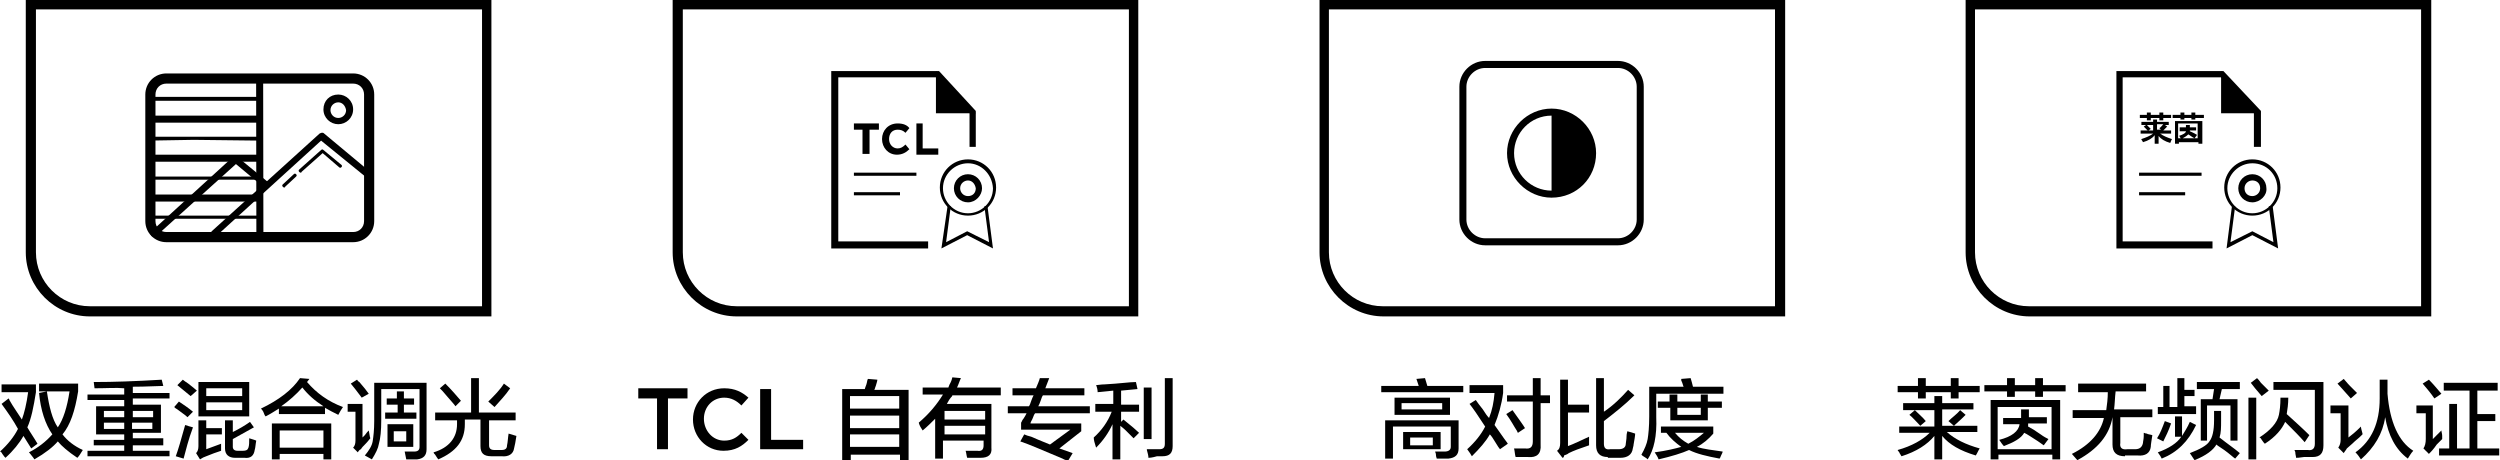 <?xml version="1.0" encoding="utf-8"?>
<!-- Generator: Adobe Illustrator 26.0.0, SVG Export Plug-In . SVG Version: 6.00 Build 0)  -->
<svg version="1.1" id="图层_1" xmlns="http://www.w3.org/2000/svg" xmlns:xlink="http://www.w3.org/1999/xlink" x="0px" y="0px"
	 width="320px" height="58.9px" viewBox="0 0 320 58.9" style="enable-background:new 0 0 320 58.9;" xml:space="preserve">
<g>
	<g>
		<path d="M84.2,51h-2.5v-1.3H88V51h-2.5v6.5h-1.4V51z"/>
		<path d="M88.7,53.7L88.7,53.7c0-2.2,1.7-4,4-4c1.4,0,2.3,0.5,3.1,1.2l-0.9,1c-0.6-0.6-1.3-1-2.2-1c-1.5,0-2.6,1.2-2.6,2.7v0
			c0,1.5,1.1,2.8,2.6,2.8c1,0,1.6-0.4,2.2-1l0.9,0.9c-0.8,0.8-1.7,1.4-3.2,1.4C90.4,57.7,88.7,55.9,88.7,53.7z"/>
		<path d="M97.3,49.8h1.4v6.5h4.1v1.2h-5.5V49.8z"/>
		<path d="M107.8,58.8v-9h2.9c0-0.1,0.1-0.3,0.2-0.6c0.1-0.3,0.1-0.6,0.2-0.7l1.2,0.1c0,0.2-0.1,0.4-0.2,0.8
			c-0.1,0.2-0.1,0.4-0.2,0.5h4.4v9h-1.1v-0.7h-6.3v0.7H107.8z M108.8,50.7v1.6h6.3v-1.6H108.8z M108.8,53.2v1.6h6.3v-1.6H108.8z
			 M108.8,55.6v1.6h6.3v-1.6H108.8z"/>
		<path d="M118.1,50.6v-1h3.3c0-0.1,0.1-0.2,0.1-0.3c0.1-0.2,0.3-0.5,0.4-1l1.1,0.1c-0.2,0.4-0.3,0.8-0.5,1.2h5.6v1h-6.2
			c0,0.1-0.1,0.2-0.2,0.3c-0.1,0.1-0.3,0.4-0.5,0.8h5.7v5.6c0.1,0.9-0.4,1.3-1.4,1.3c-0.6,0-1.2,0-1.7,0c-0.1-0.3-0.1-0.6-0.2-0.9
			c0.4,0,0.9,0,1.5,0c0.6,0.1,0.8-0.2,0.8-0.7v-0.6h-5.2v2.3h-1v-5.1c-0.5,0.5-1,1-1.6,1.5c-0.2-0.3-0.4-0.6-0.5-1
			c1.3-1.1,2.3-2.3,3.1-3.6H118.1z M120.9,52.6v1.1h5.2v-1.1H120.9z M120.9,54.5v1.1h5.2v-1.1H120.9z"/>
		<path d="M129.6,50.6v-0.9h3c0.2-0.5,0.4-0.9,0.5-1.3l1.2,0l-0.5,1.3h5v0.9h-5.3c-0.1,0.1-0.2,0.4-0.3,0.7
			c-0.1,0.3-0.2,0.5-0.3,0.7h6.6v0.9h-7c-0.1,0.1-0.2,0.3-0.3,0.6c-0.1,0.3-0.3,0.5-0.3,0.7h6.5v1l-2.8,2.2l1.7,0.6l-0.6,1
			c-0.1-0.1-0.4-0.1-0.7-0.3c-2.4-1-4.2-1.8-5.4-2.2l0.5-0.9c0.2,0.1,0.5,0.2,0.9,0.3c0.4,0.2,1.2,0.5,2.4,1L137,55h-6.3v-0.9
			c0.1-0.1,0.1-0.3,0.3-0.5c0.2-0.3,0.3-0.5,0.4-0.7H129v-0.9h2.7c0.1-0.1,0.2-0.4,0.3-0.7c0.1-0.3,0.2-0.5,0.3-0.7H129.6z"/>
		<path d="M140.2,52.6v-0.9h2.3V50l-2,0.2c0-0.3-0.1-0.7-0.2-0.9c0.2,0,0.6-0.1,1.1-0.1c1.9-0.1,3.2-0.3,4-0.3l0.2,0.9l-2.1,0.2v1.8
			h2.3v0.9h-2.3v1.3l0.3-0.3c1,0.8,1.7,1.4,2,1.7l-0.7,0.7c-0.2-0.2-0.5-0.5-1-1c-0.3-0.3-0.6-0.5-0.7-0.6v4.3h-1v-4.5
			c-0.5,1.1-1.2,2.1-2.1,3c-0.2-0.6-0.3-1-0.3-1.3c1-0.9,1.8-2,2.3-3.3H140.2z M146.4,56.2v-6.6h1v6.6H146.4z M147,58.6
			c0-0.3-0.1-0.6-0.2-1c0,0,0,0,0-0.1c0.3,0,0.8,0,1.6,0c0.5,0,0.7-0.2,0.7-0.7v-8.4h1v8.7c0,0.9-0.4,1.3-1.3,1.3
			c-0.1,0-0.4,0-0.7,0C147.4,58.6,147.1,58.6,147,58.6z"/>
	</g>
	<g>
		<g>
			<g>
				<g>
					<path d="M86.1,0v32.3c0,4.5,3.7,8.2,8.2,8.2h51.4V0H86.1z M144.4,39.2H94.3c-3.8,0-6.9-3.1-6.9-6.9V1.2h57.1V39.2z"/>
				</g>
			</g>
		</g>
		<g>
			<g>
				<g>
					<path d="M110.5,16.6h-1.2v-0.8h3.2v0.8h-1.2v3.1h-0.9V16.6z"/>
				</g>
				<g>
					<path d="M112.9,17.8L112.9,17.8c0-1.1,0.8-2,2-2c0.7,0,1.2,0.2,1.5,0.6l-0.5,0.6c-0.3-0.3-0.6-0.4-1-0.4
						c-0.7,0-1.1,0.5-1.1,1.2v0c0,0.7,0.5,1.2,1.1,1.2c0.4,0,0.7-0.2,1-0.5l0.5,0.6c-0.4,0.4-0.9,0.7-1.6,0.7
						C113.7,19.8,112.9,18.9,112.9,17.8z"/>
				</g>
				<g>
					<path d="M117.2,15.8h0.9V19h2v0.8h-2.8V15.8z"/>
				</g>
			</g>
			<g>
				<polygon points="119.8,9.1 124.9,14.5 119.8,14.5 				"/>
			</g>
			<g>
				<polygon points="118.8,31.8 106.4,31.8 106.4,9.1 120.2,9.1 124.9,14.2 124.9,18.8 124.1,18.8 124.1,14.5 119.8,9.9 107.3,9.9 
					107.3,30.9 118.8,30.9 				"/>
			</g>
			<g>
				<rect x="109.3" y="22.1" width="8" height="0.4"/>
			</g>
			<g>
				<rect x="109.3" y="24.6" width="5.9" height="0.4"/>
			</g>
			<g>
				<path d="M123.9,27.6c-2,0-3.6-1.6-3.6-3.6c0-2,1.6-3.6,3.6-3.6c2,0,3.6,1.6,3.6,3.6C127.5,26,125.9,27.6,123.9,27.6z
					 M123.9,20.9c-1.7,0-3.2,1.4-3.2,3.2c0,1.7,1.4,3.2,3.2,3.2c1.7,0,3.2-1.4,3.2-3.2C127,22.3,125.6,20.9,123.9,20.9z"/>
			</g>
			<g>
				<path d="M123.9,25.9c-1,0-1.8-0.8-1.8-1.8c0-1,0.8-1.8,1.8-1.8c1,0,1.8,0.8,1.8,1.8C125.7,25,124.9,25.9,123.9,25.9z
					 M123.9,23.1c-0.5,0-1,0.4-1,1c0,0.5,0.4,1,1,1s1-0.4,1-1C124.8,23.5,124.4,23.1,123.9,23.1z"/>
			</g>
			<g>
				<polygon points="120.5,31.8 121.3,26.3 121.7,26.4 121.1,31 123.8,29.6 126.6,31 126,26.4 126.4,26.4 127.1,31.8 123.8,30.1 
									"/>
			</g>
		</g>
	</g>
</g>
<g>
	<g>
		<path d="M176.8,50.2v-0.8h4.8l-0.3-0.9l1.1-0.1l0.3,1h4.6v0.8H176.8z M177.3,58.7v-4.9h9.4v3.6c0,0.8-0.4,1.2-1.3,1.3
			c-0.5,0-1,0-1.5,0c0-0.1-0.1-0.2-0.1-0.5c0-0.2-0.1-0.3-0.1-0.4c0.4,0,0.8,0,1.2,0c0.5,0,0.8-0.2,0.8-0.6v-2.6h-7.4v4.1H177.3z
			 M178.5,53.1v-2.2h7.1v2.2H178.5z M179.4,51.6v0.8h5.2v-0.8H179.4z M179.6,57.5v-2.2h4.8v2.2H179.6z M180.5,56v1h2.9v-1H180.5z"/>
		<path d="M192,57.5c-0.1-0.1-0.3-0.4-0.6-0.9c-0.3-0.5-0.5-0.8-0.7-1c-0.5,0.9-1.3,1.8-2.3,2.8c-0.1-0.2-0.3-0.5-0.6-0.9
			c1-0.9,1.8-1.9,2.3-2.9c-0.9-1.4-1.6-2.4-2-2.9l0.8-0.5c0.2,0.3,0.5,0.7,0.9,1.2c0.3,0.5,0.6,0.9,0.8,1.1c0.4-1,0.6-2,0.7-3.2
			h-3.2v-1h4.3v1c-0.2,1.5-0.6,2.9-1.1,4.1c0.3,0.4,0.7,1,1.2,1.7c0.2,0.3,0.4,0.5,0.5,0.7L192,57.5z M194.3,55.4
			c0,0-0.1-0.1-0.1-0.2c-0.4-0.6-0.8-1.4-1.4-2.2l0.8-0.5c0.7,1,1.3,1.8,1.6,2.3L194.3,55.4z M192.9,51.6v-1h3.3v-2.2h1v2.2h1.2v1
			h-1.2v5.3c0.1,1.2-0.5,1.7-1.6,1.6c-0.4,0-0.9,0-1.6,0c-0.1-0.3-0.1-0.7-0.2-1.1c0.2,0,0.7,0,1.4,0c0.7,0.1,1-0.2,1-0.9v-5.1
			H192.9z"/>
		<path d="M200,58.6l-0.7-0.9c0.3-0.2,0.4-0.5,0.4-1v-8.1h1v3.2h2.7v1h-2.7v4.3c0.8-0.3,1.6-0.7,2.7-1.2c0,0.4,0,0.8,0,1.1
			c-1.2,0.4-2,0.7-2.6,1c-0.1,0.1-0.3,0.2-0.6,0.3C200.2,58.5,200.1,58.6,200,58.6z M205.8,58.5c-1,0-1.5-0.5-1.5-1.5v-8.6h1v4.3
			c1.2-0.8,2.2-1.8,3.1-2.8l0.8,0.7c-1.2,1.2-2.6,2.3-3.9,3.3v2.9c0,0.5,0.2,0.8,0.8,0.7h1.1c0.5,0,0.9-0.2,0.9-0.7
			c0-0.2,0.1-0.5,0.1-1c0-0.3,0.1-0.5,0.1-0.6c0.4,0.1,0.7,0.2,1,0.3c0,0.3-0.1,0.8-0.2,1.4c0,0.2-0.1,0.4-0.1,0.5
			c-0.1,0.8-0.7,1.2-1.6,1.2H205.8z"/>
		<path d="M210.9,58.8c-0.1-0.1-0.2-0.2-0.4-0.3c-0.2-0.1-0.3-0.2-0.4-0.3c0.4-0.7,0.7-1.4,0.8-2c0.1-0.6,0.2-1.6,0.2-2.9v-3.8h4.4
			c-0.1-0.2-0.1-0.4-0.3-0.8c0-0.1,0-0.1,0-0.2l1.2-0.1c0.1,0.3,0.2,0.7,0.3,1.1h3.9v0.9H212v3C212.1,55.8,211.7,57.6,210.9,58.8z
			 M220.1,58.7c-1.6-0.3-2.9-0.6-3.9-1.1c-0.9,0.4-2.2,0.8-3.9,1.2c-0.1-0.3-0.3-0.6-0.5-0.9c1.5-0.2,2.7-0.5,3.4-0.7
			c-0.7-0.5-1.4-1.1-1.9-1.8h-0.7v-0.8h6.7v0.9c-0.6,0.7-1.3,1.3-2.1,1.7c0.9,0.3,2,0.4,3.3,0.6c0,0.1-0.1,0.3-0.2,0.5
			C220.2,58.5,220.2,58.6,220.1,58.7z M212.2,52.2v-0.8h1.5v-0.9h1v0.9h3v-0.9h0.9v0.9h1.8v0.8h-1.8v1.6h-4.8v-1.6H212.2z
			 M218.1,55.4h-3.7c0.5,0.6,1,1,1.7,1.4C216.9,56.4,217.5,55.9,218.1,55.4z M214.7,52.2v0.9h3v-0.9H214.7z"/>
	</g>
	<g>
		<g>
			<g>
				<path d="M168.9,0v32.3c0,4.5,3.7,8.2,8.2,8.2h51.4V0H168.9z M227.2,39.2H177c-3.8,0-6.9-3.1-6.9-6.9V1.2h57.1V39.2z"/>
			</g>
		</g>
		<g>
			<path d="M207.1,31.4h-17c-1.8,0-3.3-1.5-3.3-3.3v-17c0-1.8,1.5-3.3,3.3-3.3h17c1.8,0,3.3,1.5,3.3,3.3v17
				C210.4,29.9,208.9,31.4,207.1,31.4z M190.1,8.7c-1.3,0-2.4,1.1-2.4,2.4v17c0,1.3,1.1,2.4,2.4,2.4h17c1.3,0,2.4-1.1,2.4-2.4v-17
				c0-1.3-1.1-2.4-2.4-2.4H190.1z"/>
		</g>
		<g>
			<path d="M198.6,24.9L198.6,24.9V14.4l0,0c2.9,0,5.3,2.4,5.3,5.3v0C203.9,22.5,201.5,24.9,198.6,24.9z"/>
		</g>
		<g>
			<path d="M198.6,25.3c-3.1,0-5.7-2.6-5.7-5.7c0-3.1,2.6-5.7,5.7-5.7c3.1,0,5.7,2.6,5.7,5.7C204.3,22.8,201.8,25.3,198.6,25.3z
				 M198.6,14.8c-2.7,0-4.8,2.2-4.8,4.8c0,2.7,2.2,4.8,4.8,4.8c2.7,0,4.8-2.2,4.8-4.8C203.5,17,201.3,14.8,198.6,14.8z"/>
		</g>
	</g>
</g>
<g>
	<g>
		<path d="M243.6,52.4v-0.8h4v-0.9h1v0.9h4v0.8h-4v2.1h4.5v0.8h-3.9c1,0.9,2.4,1.6,4.2,2.1c-0.2,0.3-0.3,0.6-0.5,0.9
			c-2-0.6-3.4-1.4-4.3-2.5v3h-1v-3c-0.9,1.1-2.3,2-4.2,2.6c-0.1-0.1-0.1-0.2-0.2-0.3c-0.1-0.3-0.3-0.4-0.3-0.5
			c1.8-0.5,3.2-1.3,4.1-2.2h-3.9v-0.8h4.5v-2.1H243.6z M242.9,50.2v-0.8h2.6v-1h1v1h3.2v-1h1v1h2.7v0.8h-2.7V51h-1v-0.8h-3.2V51h-1
			v-0.8H242.9z M245.8,54.5c-0.6-0.6-1-1.1-1.4-1.4l0.7-0.6c0.5,0.5,1,0.9,1.4,1.4L245.8,54.5z M250.1,54.5l-0.7-0.6
			c0.5-0.5,1.1-0.9,1.5-1.4l0.7,0.6C251.3,53.4,250.9,53.8,250.1,54.5C250.3,54.4,250.2,54.4,250.1,54.5z"/>
		<path d="M260.5,50.8v-0.7h-2.6v0.7h-1v-0.7H254v-0.8h2.9v-0.9h1v0.9h2.6v-0.9h1v0.9h2.9v0.8h-2.9v0.7H260.5z M254.8,58.8v-7.6h8.9
			v7.6h-1v-0.6h-6.9v0.6H254.8z M255.7,52.1v5.4h6.9v-5.4H255.7z M256.4,54.3v-0.8h2.3c0-0.1,0-0.2,0-0.5c0-0.2,0-0.4,0-0.6h1l0,1
			h2.3v0.8h-2.4c0,0,0,0.1,0,0.2c0,0.1,0,0.2,0,0.2c0.4,0.2,0.9,0.5,1.6,1c0.4,0.3,0.8,0.5,1,0.6l-0.6,0.8c-0.4-0.3-1-0.7-1.8-1.2
			c-0.3-0.2-0.5-0.3-0.7-0.4c-0.4,0.7-1.3,1.2-2.6,1.7c-0.2-0.2-0.4-0.5-0.6-0.8c1.6-0.4,2.5-1.1,2.6-2H256.4z"/>
		<path d="M266,50.1v-1h8.7v1h-3.9c-0.1,0.8-0.1,1.6-0.2,2.3h4.9v1h-5.1c-0.4,2.3-1.9,4.1-4.5,5.5l-0.7-0.8c2.4-1.2,3.7-2.8,4.1-4.6
			h-4v-1h4.3c0.1-0.7,0.2-1.5,0.2-2.3H266z M272,58.4c-1.1,0-1.6-0.5-1.6-1.5v-3.5h1v3.3c-0.1,0.6,0.2,0.9,0.9,0.8h1
			c0.6,0,0.9-0.3,1-0.8c0-0.2,0.1-0.5,0.1-0.9c0-0.2,0-0.3,0-0.4c0.1,0,0.2,0.1,0.4,0.1c0.1,0.1,0.4,0.1,0.7,0.2
			c-0.1,0.7-0.2,1.2-0.2,1.5c-0.1,0.8-0.7,1.2-1.7,1.1H272z"/>
		<path d="M276.9,56.5l-0.8-0.4c0.4-0.6,0.7-1.4,1-2.2l0.8,0.3C277.6,55.1,277.2,55.9,276.9,56.5z M276.2,53v-0.9h0.7v-2.7h0.8v2.7
			h1v-3.7h0.9v1.5h1.3v0.8h-1.3v1.3h1.5V53H276.2z M278.4,55.9v-2.6h0.9v2.5c0.3-0.5,0.7-1.1,1-1.8l0.8,0.4c-1,2.1-2.4,3.5-4.4,4.3
			c-0.1-0.2-0.2-0.4-0.5-0.8c1.4-0.5,2.5-1.2,3-2H278.4z M286.1,58.7c-0.3-0.2-0.7-0.6-1.4-1.1c-0.4-0.3-0.8-0.5-1-0.7
			c-0.4,0.7-1.3,1.4-2.8,2l-0.6-0.9c1.3-0.5,2.2-1,2.5-1.5c0.4-0.5,0.6-1.4,0.6-2.7v-1.2h0.9l0,1.2c0,0.9,0,1.6-0.2,2.2
			c1,0.8,1.9,1.4,2.6,2L286.1,58.7z M281.2,49.8v-0.9h5.5v0.9h-2.3l-0.3,1.3h2.3v5.3h-0.9v-4.5h-3v4.5h-0.8v-5.3h1.5l0.2-1.3H281.2z
			"/>
		<path d="M287.8,58.8v-7.9h1v7.9H287.8z M289.5,50.7C289.5,50.7,289.4,50.6,289.5,50.7c-0.7-0.8-1.1-1.3-1.4-1.7l0.8-0.6
			c0.1,0.1,0.3,0.3,0.5,0.6c0.5,0.5,0.8,0.8,1,1L289.5,50.7z M295,56.6c-0.6-0.7-1.4-1.5-2.5-2.6c-0.4,0.9-1.2,1.9-2.6,2.8
			c-0.1-0.1-0.2-0.2-0.4-0.5c-0.1-0.2-0.2-0.3-0.3-0.3c1.4-0.9,2.3-1.9,2.5-2.9c0.1-0.5,0.2-1.2,0.2-2.2h1c0,0.8-0.1,1.5-0.2,2.1
			c1.1,1,2.1,1.9,2.9,2.7L295,56.6z M293.9,58.6c0-0.2-0.1-0.4-0.1-0.7c0-0.1-0.1-0.2-0.1-0.3c0.3,0,0.9,0,1.7,0
			c0.6,0.1,0.9-0.2,0.9-0.8v-6.9h-5.3v-1h6.4v8.1c0,1-0.4,1.5-1.4,1.5c-0.2,0-0.5,0-1.1,0C294.3,58.6,294,58.6,293.9,58.6z"/>
		<path d="M300,58l-0.7-0.7c0.2-0.3,0.3-0.6,0.3-1v-3.4h-1.3v-1h2.3V56c0.4-0.3,0.9-0.7,1.6-1.4c0,0.2,0.1,0.5,0.2,0.9
			c0,0,0,0.1,0,0.1c-0.2,0.2-0.5,0.5-1,0.9c-0.4,0.4-0.8,0.7-1,0.9C300.3,57.6,300.1,57.8,300,58z M300.9,51
			c-0.5-0.6-1.1-1.2-1.7-1.9l0.8-0.6c0.2,0.2,0.4,0.5,0.8,0.9c0.4,0.4,0.7,0.7,0.9,0.9L300.9,51z M302.2,58.8
			c-0.2-0.3-0.4-0.6-0.7-0.9c2.1-1.5,3.1-3.8,3.1-6.9c0-0.6,0-1.4,0-2.4h1c0,0.6,0,1.2,0,1.8c0.3,3.6,1.4,6.1,3.3,7.3
			c-0.3,0.3-0.5,0.7-0.7,1c-1.6-1.2-2.5-3-2.9-5.3C305,55.5,303.9,57.3,302.2,58.8z"/>
		<path d="M310.9,58.1l-0.7-0.7c0.2-0.3,0.3-0.7,0.3-1.2v-3.3h-1.2v-1h2.1v4.3c0.1-0.1,0.3-0.3,0.6-0.6c0.2-0.2,0.4-0.4,0.5-0.5
			c0,0.2,0.1,0.4,0.1,0.7c0,0.2,0,0.3,0,0.4c-0.1,0.1-0.4,0.4-0.7,0.7C311.5,57.5,311.1,57.9,310.9,58.1z M311.6,51
			c-0.4-0.6-0.9-1.2-1.5-1.9l0.8-0.5c0.5,0.5,1,1.1,1.6,1.8L311.6,51z M312.8,50v-1h6.9v1h-2.6v3h2.3v0.9h-2.3v3.5h2.8v0.9h-7.7
			v-0.9h1.3v-5.7h1v5.7h1.6V50H312.8z"/>
	</g>
	<g>
		<g>
			<g>
				<path d="M251.6,0v32.3c0,4.5,3.7,8.2,8.2,8.2h51.4V0H251.6z M309.9,39.2h-50.2c-3.8,0-6.9-3.1-6.9-6.9V1.2h57.1V39.2z"/>
			</g>
		</g>
		<g>
			<g>
				<g>
					<polygon points="284.3,9.1 289.4,14.5 284.3,14.5 					"/>
				</g>
				<g>
					<polygon points="283.2,31.8 270.9,31.8 270.9,9.1 284.6,9.1 289.4,14.2 289.4,18.8 288.5,18.8 288.5,14.5 284.3,9.9 271.7,9.9 
						271.7,30.9 283.2,30.9 					"/>
				</g>
				<g>
					<rect x="273.8" y="22.1" width="8" height="0.4"/>
				</g>
				<g>
					<rect x="273.8" y="24.6" width="5.9" height="0.4"/>
				</g>
				<g>
					<path d="M288.3,27.6c-2,0-3.6-1.6-3.6-3.6c0-2,1.6-3.6,3.6-3.6c2,0,3.6,1.6,3.6,3.6C291.9,26,290.3,27.6,288.3,27.6z
						 M288.3,20.9c-1.7,0-3.2,1.4-3.2,3.2c0,1.7,1.4,3.2,3.2,3.2c1.7,0,3.2-1.4,3.2-3.2C291.5,22.3,290.1,20.9,288.3,20.9z"/>
				</g>
				<g>
					<path d="M288.3,25.9c-1,0-1.8-0.8-1.8-1.8c0-1,0.8-1.8,1.8-1.8c1,0,1.8,0.8,1.8,1.8C290.2,25,289.3,25.9,288.3,25.9z
						 M288.3,23.1c-0.5,0-1,0.4-1,1s0.4,1,1,1c0.5,0,1-0.4,1-1S288.9,23.1,288.3,23.1z"/>
				</g>
				<g>
					<polygon points="285,31.8 285.7,26.3 286.1,26.4 285.5,31 288.3,29.6 291,31 290.4,26.4 290.9,26.4 291.6,31.8 288.3,30.1 
											"/>
				</g>
			</g>
		</g>
		<g>
			<path d="M274.1,16v-0.4h1.5v-0.3h0.5v0.3h1.5V16h-0.5l0.3,0.2c-0.2,0.2-0.3,0.3-0.5,0.5h1v0.4h-1.4c0.4,0.3,0.9,0.5,1.5,0.7
				c0,0,0,0.1-0.1,0.2c0,0.1-0.1,0.2-0.1,0.3c-0.7-0.2-1.2-0.5-1.5-0.9v1h-0.5v-1.1c-0.3,0.4-0.8,0.7-1.5,0.9c0-0.1-0.1-0.1-0.1-0.2
				c-0.1-0.1-0.1-0.1-0.1-0.2c0.6-0.2,1.1-0.4,1.5-0.7H274v-0.4h0.9c-0.2-0.2-0.3-0.3-0.5-0.5l0.3-0.2H274.1z M273.9,15.1v-0.4h0.9
				v-0.3h0.5v0.3h1.1v-0.3h0.5v0.3h1v0.4h-1v0.3h-0.5v-0.3h-1.1v0.3h-0.5v-0.3H273.9z M275.3,16.5l-0.3,0.2h0.6V16h-0.8
				C274.9,16.1,275.1,16.3,275.3,16.5z M276.4,16.4c0.2-0.1,0.3-0.3,0.5-0.5h-0.8v0.7h0.5L276.4,16.4z"/>
			<path d="M280.5,15.3v-0.2h-0.9v0.2h-0.5v-0.2h-1v-0.4h1v-0.3h0.5v0.3h0.9v-0.3h0.5v0.3h1.1v0.4H281v0.2H280.5z M278.4,18.4v-2.9
				h3.5v2.9h-0.5v-0.2h-2.5v0.2H278.4z M278.8,15.8v1.9h2.5v-1.9H278.8z M279,16.7v-0.4h0.8c0-0.1,0-0.2,0-0.3h0.5
				c0,0.2,0,0.3,0,0.3h0.8v0.4h-0.8l0,0.1c0.2,0.1,0.5,0.2,0.8,0.4c0.1,0,0.1,0.1,0.1,0.1l-0.3,0.4c-0.4-0.2-0.6-0.4-0.8-0.5
				c-0.2,0.2-0.5,0.4-0.9,0.6c0-0.1-0.1-0.1-0.2-0.3c0-0.1-0.1-0.1-0.1-0.1c0.6-0.2,0.9-0.4,0.9-0.6H279z"/>
		</g>
	</g>
</g>
<g>
	<g>
		<path d="M4,57.4l-1-1.6c-0.5,0.9-1.3,1.9-2.3,2.8c-0.1-0.1-0.2-0.2-0.4-0.5c-0.1-0.2-0.2-0.3-0.3-0.3c1-0.9,1.8-1.9,2.3-2.9
			c-0.6-1.1-1.3-2.1-2.1-3.2L1.1,51c0,0,0.1,0.1,0.1,0.2c0.5,0.9,1.1,1.7,1.6,2.5c0.3-0.8,0.6-2,0.8-3.5H0.2v-1h4.4v1
			c-0.3,1.9-0.6,3.4-1.1,4.5c0.4,0.7,0.9,1.4,1.3,2.1L4,57.4z M9.9,58.6c-1.2-0.8-2-1.5-2.5-2.1c-0.6,0.7-1.6,1.5-3,2.3
			c-0.1-0.2-0.3-0.4-0.6-0.8c0,0-0.1-0.1-0.1-0.1c1.2-0.6,2.2-1.4,3-2.3c-0.9-1.3-1.5-3.1-1.7-5.3l1-0.2c0.3,2,0.7,3.6,1.4,4.6
			c0.7-1,1.2-2.6,1.5-4.6H5v-1h5v1c-0.4,2.5-1,4.3-2,5.5c0.6,0.8,1.5,1.5,2.6,2C10.3,58.1,10.1,58.4,9.9,58.6z"/>
		<path d="M12.1,49.7L12,48.9c2.5,0,5.4-0.1,8.7-0.3l0.2,0.8c-0.8,0-2.1,0.1-3.9,0.1v0.8h4.7v0.7h-4.7v0.8h3.6v3.6h-3.6v0.7h3.9V57
			h-3.9v0.7h4.7v0.7H11.2v-0.7h4.7V57H12v-0.7h3.9v-0.7h-3.6v-3.6h3.6v-0.8h-4.7v-0.7h4.7v-0.8C14.9,49.6,13.6,49.7,12.1,49.7z
			 M13.3,52.6v0.8h2.6v-0.8H13.3z M13.3,54.1v0.8h2.6v-0.8H13.3z M19.6,52.6h-2.6v0.8h2.6V52.6z M16.9,54.1v0.8h2.6v-0.8H16.9z"/>
		<path d="M24,53.4c-0.3-0.3-0.8-0.6-1.3-1c-0.2-0.1-0.3-0.2-0.4-0.3l0.6-0.7c0.6,0.4,1.2,0.8,1.8,1.3L24,53.4z M23.5,58.7l-1-0.3
			c0.3-0.8,0.7-2.2,1.2-4c0.3,0.1,0.6,0.2,1,0.3C24.1,56.3,23.8,57.6,23.5,58.7z M24.4,50.7c-0.6-0.5-1.2-1-1.7-1.4l0.7-0.7
			c0.1,0.1,0.4,0.3,0.7,0.5c0.5,0.4,0.9,0.7,1.1,0.9L24.4,50.7z M25.6,58.8L25.1,58c0.2-0.2,0.3-0.5,0.3-0.9v-3.3h1v1h2v0.8h-2v1.9
			l1.9-0.7c0,0.3,0,0.6,0,0.9c-0.6,0.2-1.2,0.4-1.9,0.7C26.1,58.5,25.9,58.6,25.6,58.8z M25.4,53.3v-4.4h6.5v4.4H25.4z M26.4,49.7v1
			H31v-1H26.4z M26.4,51.5v1H31v-1H26.4z M30.1,58.6c-0.8,0-1.3-0.4-1.3-1.2v-3.6h1v1.5c0.8-0.4,1.5-0.8,2.2-1.3l0.5,0.7
			c-0.9,0.5-1.8,1-2.7,1.5v1c0,0.3,0.2,0.5,0.6,0.5h0.7c0.4,0,0.6-0.1,0.7-0.4c0.1-0.3,0.1-0.7,0.1-1.2c0.3,0.1,0.7,0.2,0.9,0.3
			c-0.1,0.5-0.1,0.9-0.2,1.2c-0.1,0.7-0.5,1.1-1.3,1H30.1z"/>
		<path d="M43.3,53.1c-0.6-0.3-1.2-0.6-1.7-0.9v0.8h-5.9v-0.7c-0.5,0.3-1.1,0.7-1.7,1c-0.1-0.1-0.2-0.3-0.3-0.6
			c-0.1-0.2-0.2-0.3-0.3-0.4c2.3-1.1,4-2.4,5-3.9l1.2,0.1l-0.3,0.4c1.2,1.4,2.7,2.5,4.6,3.2C43.7,52.4,43.5,52.7,43.3,53.1z
			 M34.8,58.8v-4.6h7.6v4.6h-1v-0.7h-5.6v0.7H34.8z M35.8,55.1v2.2h5.6v-2.2H35.8z M38.7,49.6C37.9,50.5,37,51.3,36,52h5.4
			C40.3,51.3,39.4,50.5,38.7,49.6z"/>
		<path d="M45.8,57.9l-0.6-0.6c0.2-0.2,0.3-0.5,0.3-0.9v-3.7h-1v-1h1.9v4.3c0.1-0.1,0.2-0.2,0.3-0.3c0.2-0.3,0.4-0.5,0.5-0.6
			c0.1,0.4,0.1,0.7,0.2,1c-0.1,0.1-0.3,0.4-0.6,0.7c-0.3,0.3-0.5,0.5-0.6,0.7C46.1,57.5,45.9,57.7,45.8,57.9z M46.3,50.9
			c-0.5-0.7-1-1.3-1.4-1.8l0.8-0.5c0.1,0.1,0.1,0.2,0.3,0.3c0.6,0.7,1,1.2,1.2,1.5L46.3,50.9z M47.6,58.8l-0.9-0.5
			c0.5-0.6,0.9-1.2,1-1.8c0.1-0.6,0.2-1.5,0.2-2.6v-4.9h6.7v8.5c0,0.8-0.4,1.2-1.2,1.3c-0.3,0-0.8,0-1.4,0l-0.2-1c0.5,0,0.9,0,1.2,0
			c0.5,0,0.7-0.2,0.7-0.6v-7.4h-4.9v4c0,1.3-0.1,2.3-0.3,3C48.4,57.4,48.1,58,47.6,58.8z M49.5,51.8V51h1.3v-0.9h0.9V51h1.3v0.8
			h-1.3v1h1.6v0.8h-4v-0.8h1.6v-1H49.5z M49.6,57.2v-2.9h3.3v2.9H49.6z M50.4,55.2v1.3h1.6v-1.3H50.4z"/>
		<path d="M55.7,53.8v-1h4.6v-4.4h1v4.4h4.7v1h-3.4V57c0,0.4,0.2,0.6,0.7,0.6h0.9c0.5,0,0.7-0.2,0.7-0.6c0.1-0.4,0.1-0.9,0.2-1.5
			l1,0.3c-0.1,0.7-0.2,1.2-0.3,1.6c-0.1,0.7-0.7,1.1-1.6,1h-1.3c-1,0-1.4-0.4-1.4-1.3v-3.4h-2l0,0.6c0,2.1-1.1,3.5-3.4,4.5
			c-0.1-0.1-0.2-0.3-0.4-0.6c-0.1-0.1-0.2-0.2-0.2-0.3c2-0.6,3-1.9,3-3.6l0-0.5H55.7z M58.3,52c-0.2-0.3-0.6-0.7-1.1-1.3
			c-0.4-0.5-0.7-0.8-0.9-1l0.7-0.6c0.8,0.8,1.4,1.5,2,2.2L58.3,52z M63.3,52.1l-0.8-0.7c0.8-0.8,1.5-1.5,2-2.3l0.8,0.6
			C64.7,50.6,64,51.3,63.3,52.1z"/>
	</g>
	<g>
		<g>
			<g>
				<g>
					<g>
						<path d="M3.3,0v32.3c0,4.5,3.7,8.2,8.2,8.2h51.4V0H3.3z M61.6,39.2H11.5c-3.8,0-6.9-3.1-6.9-6.9V1.2h57.1V39.2z"/>
					</g>
				</g>
			</g>
		</g>
		<g>
			<g>
				<path d="M45.2,31H21.3c-1.5,0-2.7-1.2-2.7-2.7V12.1c0-1.5,1.2-2.7,2.7-2.7h23.9c1.5,0,2.7,1.2,2.7,2.7v16.2
					C47.9,29.8,46.7,31,45.2,31z M21.3,10.7c-0.8,0-1.4,0.6-1.4,1.4v16.2c0,0.8,0.6,1.4,1.4,1.4h23.9c0.8,0,1.4-0.6,1.4-1.4V12.1
					c0-0.8-0.6-1.4-1.4-1.4H21.3z"/>
			</g>
			<g>
				
					<rect x="32.8" y="9.9" transform="matrix(1 -1.533947e-03 1.533947e-03 1 -3.098662e-02 5.101774e-02)" width="0.9" height="20.7"/>
			</g>
			<g>
				<rect x="19.5" y="14.8" width="13.8" height="0.9"/>
			</g>
			<g>
				<polygon points="33.4,23 24.8,23 18.9,23 18.9,22.6 27.3,22.6 33.4,22.6 				"/>
			</g>
			<g>
				<rect x="18.9" y="27.6" width="14.5" height="0.4"/>
			</g>
			<g>
				<polygon points="33.4,12.9 24.8,12.9 18.9,12.9 18.9,12.4 27.3,12.4 33.4,12.4 				"/>
			</g>
			<g>
				<rect x="19.5" y="24.9" width="13.8" height="0.9"/>
			</g>
			<g>
				<polygon points="33.4,18 24.8,17.9 18.9,18 18.9,17.5 27.3,17.5 33.4,17.5 				"/>
			</g>
			<g>
				<rect x="19.5" y="19.8" width="13.8" height="0.9"/>
			</g>
			<g>
				<path d="M27.4,30.3c-0.1,0-0.2,0-0.3-0.1c-0.2-0.2-0.1-0.5,0-0.6l13.8-12.5c0.2-0.1,0.4-0.2,0.6,0l6,5c0.2,0.2,0.2,0.4,0.1,0.6
					c-0.2,0.2-0.4,0.2-0.6,0.1L41.1,18L27.7,30.2C27.6,30.3,27.5,30.3,27.4,30.3z"/>
			</g>
			<g>
				<path d="M19.7,30.3c-0.1,0-0.2,0-0.3-0.1c-0.2-0.2-0.1-0.5,0-0.6l10.4-9.5c0.2-0.1,0.4-0.2,0.6,0l3.9,3.2
					c0.2,0.2,0.2,0.4,0.1,0.6s-0.4,0.2-0.6,0.1l-3.6-3L20,30.2C19.9,30.3,19.8,30.3,19.7,30.3z"/>
			</g>
			<g>
				<path d="M36.4,24c-0.1,0-0.1,0-0.2-0.1c-0.1-0.1-0.1-0.2,0-0.3l1.4-1.3c0.1-0.1,0.2-0.1,0.3,0c0.1,0.1,0.1,0.2,0,0.3l-1.4,1.3
					C36.5,24,36.4,24,36.4,24z"/>
			</g>
			<g>
				<path d="M38.5,22.1c-0.1,0-0.1,0-0.2-0.1c-0.1-0.1-0.1-0.2,0-0.3l2.8-2.5c0.1-0.1,0.2-0.1,0.3,0l2.3,1.9c0.1,0.1,0.1,0.2,0,0.3
					c-0.1,0.1-0.2,0.1-0.3,0l-2.1-1.8L38.6,22C38.6,22.1,38.5,22.1,38.5,22.1z"/>
			</g>
			<g>
				<path d="M43.3,15.9c-1,0-1.9-0.8-1.9-1.9s0.8-1.9,1.9-1.9c1,0,1.9,0.8,1.9,1.9S44.3,15.9,43.3,15.9z M43.3,13.1
					c-0.5,0-1,0.4-1,1c0,0.5,0.4,1,1,1c0.5,0,1-0.4,1-1C44.2,13.5,43.8,13.1,43.3,13.1z"/>
			</g>
		</g>
	</g>
</g>
</svg>
